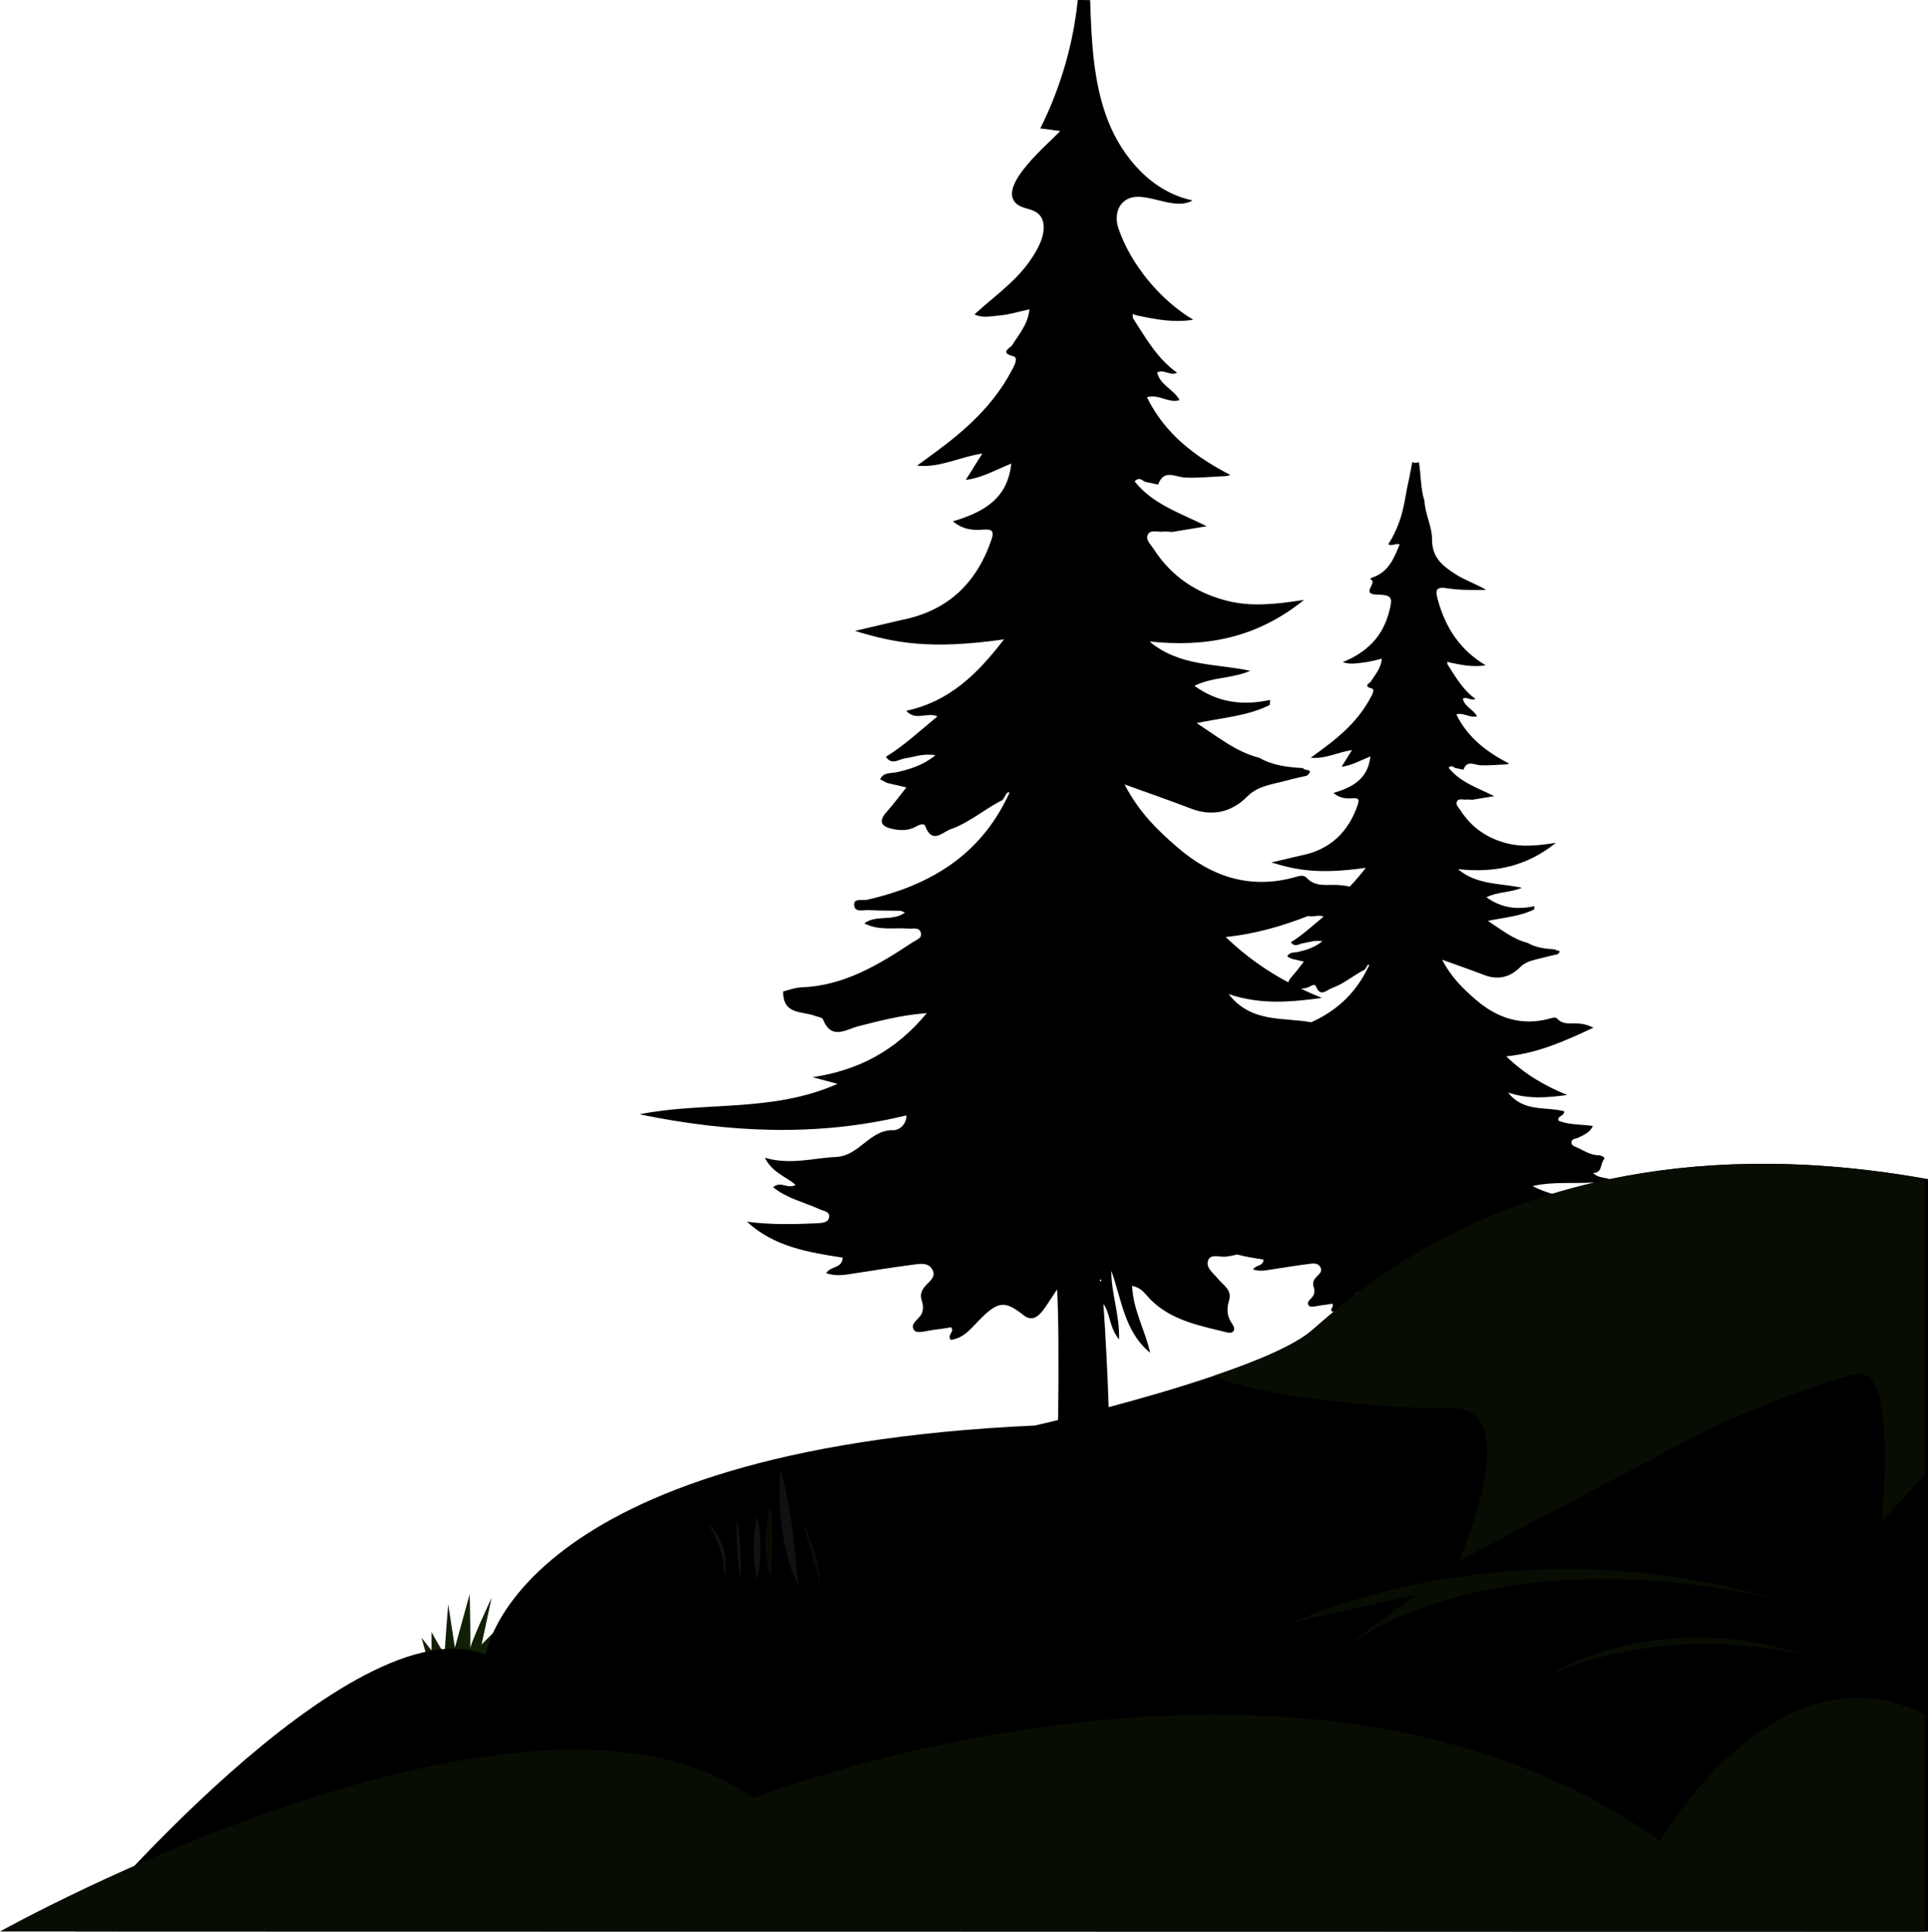 <svg xmlns="http://www.w3.org/2000/svg" id="Layer_2" data-name="Layer 2" viewBox="0 0 1456.48 1459.18"><defs><style>      .cls-1 {        fill: #111f05;      }      .cls-1, .cls-2, .cls-3, .cls-4, .cls-5 {        stroke-width: 0px;      }      .cls-2 {        fill: #080d03;      }      .cls-3 {        fill: #000;      }      .cls-4 {        fill: #111;      }      .cls-5 {        fill: #161616;      }    </style></defs><g id="Layer_1-2" data-name="Layer 1"><g id="_5-foreground_right" data-name="5-foreground right"><path class="cls-1" d="M327.26,1269l-8.83-31.89,7.57,9.59v-13.98s10.09,19.52,10.09,14.48,2.52-35.31,2.52-35.31l5.04,32.79,11.18-40.53s1.09,45.4,0,42.96c-1.09-2.43,16.56-40.26,16.56-40.26l-7.57,35.31,15.13-15.13s-15.13,32.79-15.13,30.26,25.22-25.22,25.22-25.22l-29.63,36.93h-32.16Z"></path><path class="cls-5" d="M676.99,1189.48s108.45-22.7,179.06-5.04l-179.06,5.04Z"></path><g><path class="cls-3" d="M1449.46,889.5c-92.52-15.81-169.94-12.06-233.47,1.22-3.88-1.49-8.53-.76-12.51-4.66,7.31-.18,5.13-6.86,8.2-10.21,1.39-1.52-1.92-3.13-3.93-3.17-5.81-.1-10.56-2.99-15.46-5.48-1.99-1.01-5.07-1.46-5.19-4.09-.14-3.02,3.23-2.74,5.16-3.73,4.01-2.06,8.49-3.48,11.05-8.8-9.17-1.41-17.98-.71-26.04-4.08-.77-3.84,4.1-2.94,4.45-7.05-13.74-3.7-30.79.93-42.42-14.15,15.41,5.22,29.84,3.8,44.62,1.84-16.56-6.74-31.56-15.27-46.03-29.15,24.49-2.59,44.59-11.77,65.78-21.67-4.67-2.39-8.48-3.07-12.48-3.25-5.09-.23-10.49,1.08-14.69-3.5-1.49-1.62-3.9-.65-5.84-.12-21.28,5.77-39.57-.33-55.75-14.26-9.43-8.12-18.41-16.71-25.46-30.24,11.89,4.31,21.84,7.72,31.64,11.51,10.11,3.91,19.35,2.08,27.2-5.81,5.04-5.07,11.92-5.68,18.31-7.45,3.35-.93,6.77-1.62,10.16-2.42,4.01-3.51-1.63-2.2-1.81-3.61-7.27-.46-14.48-1.18-20.97-4.96-10.94-2.72-19.44-9.73-30-16.61,12.78-2.62,24.5-3.4,34.98-8.66.06-.81.11-1.61.17-2.42-12.71,2.74-24.71,1.56-36.22-6.75,8.61-4.3,17.98-3.37,26.74-7.19-16.33-3.52-33.93-1.97-48.22-14.03,26.4,2.8,50.85-1.27,73.95-19.91-13.87,2.15-25.3,3.33-36.72.46-15.05-3.77-26.93-11.91-35.35-24.95-1.36-2.1-4.05-4.43-2.62-6.9,1.37-2.39,4.73-.99,7.2-1.27,1.43-.16,2.89.08,4.34.14,5.01-.83,10.02-1.65,16.54-2.73-13.03-6.54-25.89-10.56-34.48-21.5,2.66-2.6,3.95.18,5.63.38,1.98.24,5.53,1.35,5.65,1.03,2.84-7.39,8.04-3.48,12.76-3.23,6,.32,12.05-.37,18.07-.6,1.07-.04,2.15,0,3.63-.66-16.75-8.67-31.22-19.53-39.87-37.17,5.52-1.64,10.18,2.85,15.31,1.48l.23-.28c-2.75-4.95-9.18-6.95-10.66-13.03,3.19-1.84,6.08,1.82,9.55.12-9.64-6.89-15.08-16.81-21.18-26.21-.04-.65-.08-1.29-.11-1.94.59.21,1.18.43,1.77.64,8.99,1.95,17.99,3.67,27.24,2.12-19.19-11.35-30.44-28.41-36.17-49.67-1.76-6.53-1.93-9.86,6.73-8.54,9.78,1.49,19.78,1.47,29.85,1.24-7.57-4.47-15.77-7.09-22.99-11.72-9.84-6.31-18.05-12.57-17.94-26.71.07-9.38-5.26-18.76-5.68-28.69-3.12-9.57-2.54-19.67-4.24-29.44-1.65.78-3.32.78-4.99.05-.77,4.05-1.55,8.1-2.32,12.15-2.7,11.24-3.66,22.88-7.81,33.8-2.14,5.63-4.64,11.06-8,16.08,2.78,1.82,5.19-.95,8.6.14-4.1,9.93-7.79,19.74-18.79,24.34-1.09.46-4.56,1.46-2.99,2.2,5.33,2.47-8.17,11.11,4.79,11.38,11.67.25,11.88,2.32,8.83,13.68-4.79,17.81-16.22,29.74-34.84,37.36,6.2,2.04,10.9.69,15.37.31,4.5-.38,8.92-1.8,14.23-2.94-.77,7.3-5.08,12-8.36,17.24-.73,1.17-6.24,3.49.59,5.2,2.86.71.16,5.17-1.11,7.52-8.45,15.69-21.22,27.42-35.36,37.82-3.17,2.34-6.35,4.67-9.53,7.01,10.78,1.17,20.4-4.16,31.18-5.79-2.78,4.45-5.33,8.53-7.89,12.62,7.52-.89,14.06-4.7,21.76-7.81-1.77,16.97-13.37,23.28-27.94,27.64,5.04,4.16,9.83,4.31,14.52,3.99,3.98-.27,5.4.43,3.95,4.71-7.11,20.94-21,34.2-42.96,38.51-7.25,1.7-14.51,3.4-22.39,5.25,18.57,5.62,35.27,9.18,71.34,4.06-3.92,5.1-7.92,9.9-12.18,14.22-3.22-.78-6.32-1.12-9.48-1.27-8.04-.37-16.55,1.7-23.19-5.53-2.35-2.55-6.15-1.02-9.22-.19-33.59,9.11-62.45-.52-87.99-22.51-14.89-12.82-29.05-26.38-40.18-47.73,18.77,6.8,34.47,12.18,49.93,18.16,15.95,6.17,30.55,3.29,42.93-9.17,7.95-8,18.81-8.97,28.89-11.76,5.29-1.46,10.68-2.56,16.03-3.82,6.33-5.55-2.57-3.47-2.85-5.7-11.48-.72-22.86-1.87-33.1-7.82-17.26-4.3-30.68-15.35-47.35-26.22,20.18-4.14,38.67-5.36,55.21-13.67.09-1.27.18-2.54.27-3.81-20.05,4.32-39,2.46-57.16-10.65,13.59-6.79,28.37-5.33,42.2-11.35-25.77-5.56-53.55-3.1-76.11-22.14,41.67,4.42,80.26-2.01,116.72-31.42-21.89,3.39-39.93,5.25-57.95.73-23.75-5.95-42.51-18.79-55.8-39.38-2.14-3.32-6.39-6.99-4.14-10.9,2.17-3.77,7.46-1.56,11.36-2,2.25-.25,4.57.13,6.86.22,7.91-1.3,15.82-2.61,26.1-4.31-20.56-10.32-40.86-16.67-54.42-33.93,4.2-4.1,6.23.28,8.89.61,3.12.39,8.73,2.13,8.93,1.62,4.48-11.66,12.7-5.5,20.15-5.1,9.46.51,19.01-.58,28.53-.95,1.7-.07,3.4,0,5.73-1.05-26.44-13.68-49.27-30.83-62.93-58.66,8.72-2.59,16.07,4.5,24.17,2.33l.36-.44c-4.34-7.82-14.49-10.97-16.82-20.57,5.03-2.9,9.59,2.87,15.07.19-15.22-10.88-23.8-26.53-33.43-41.36-.06-1.02-.12-2.04-.18-3.06l2.8,1.01c14.18,3.08,28.39,5.8,42.99,3.35-24.86-14.73-47.27-41.77-56.57-69.23-2.18-6.44-1.62-14.28,3.17-19.11,12.96-13.07,37.05,7.53,52.93-1.78-30.07-6.11-53.03-32.03-64.09-60.66-11.06-28.63-12.26-59.97-13.33-90.64-3.1-.04-6.2-.08-9.3-.12-.65,6.27-1.51,12.51-2.58,18.72-4.69,27.17-13.38,53.66-25.75,78.3,5.01.66,10.02,1.31,15.03,1.97-7.94,8.99-47.97,41.41-33.17,54.83,4.4,3.99,11.45,3.57,16.11,7.24,7.35,5.78,4.71,17.48.41,25.79-11.82,22.84-30.19,34.2-48.11,50.67,6.09,2.99,12.32,1.39,19.12.81,7.1-.61,14.07-2.84,22.44-4.64-1.22,11.53-8.02,18.94-13.19,27.22-1.16,1.85-9.85,5.52.93,8.2,4.52,1.13.25,8.16-1.75,11.87-13.34,24.77-33.49,43.27-55.81,59.7-5.01,3.69-10.03,7.38-15.04,11.07,17.02,1.85,32.2-6.57,49.22-9.14-4.39,7.02-8.42,13.47-12.45,19.92,11.87-1.4,22.19-7.41,34.34-12.32-2.79,26.79-21.1,36.74-44.09,43.62,7.95,6.57,15.52,6.8,22.91,6.29,6.28-.43,8.53.68,6.24,7.43-11.22,33.06-33.14,53.97-67.81,60.78-11.45,2.68-22.9,5.37-35.35,8.28,29.31,8.87,55.66,14.48,112.59,6.41-19.97,25.99-41.08,46.92-73.82,53.93,7.03,7.95,15.23.8,23.58,4.2-13.18,10.85-25.02,21.95-38.95,30.56,4.41,6.67,9.73,1.82,14.68,1.12,6.72-.95,13.18-3.84,22.76-2.3-9.47,7.63-18.93,10.4-28.7,12.72-4.63,1.1-10.4-.27-13.16,5.44,1.78.92,3.56,1.84,5.34,2.77,5.55,1.29,11.11,2.58,14.53,3.37-4.72,5.9-9.51,12.44-14.89,18.46-6.69,7.49-3.74,11.22,4.56,12.95,5.84,1.21,11.71,1.36,17.29-1.68,2.29-1.24,6.26-3.27,7.32-.47,5.26,13.86,12.81,4.56,19.39,2.23,14.26-5.05,25.63-15.38,39.06-22,1.09-1.78,2.17-3.56,3.26-5.34,1.8-.96,2.31-.62,1.29,1.28-.92,1.82-1.83,3.64-2.75,5.46-21.91,42.51-59.03,63.63-103.88,73.92-3.69.85-10.41-1.42-10.15,3.91.3,6.15,7.22,3.69,11.35,3.96,7.77.51,15.59.31,23.39.49.85.02,1.69.59,3.74,1.35-9.6,7.04-21.47,1.38-30.8,8.15,10.89,5.75,22.59,3.11,33.8,3.98,3.06.24,7.26-1.08,8.69,2.39,1.96,4.77-3.09,6.07-5.81,7.87-25.75,17.01-51.93,32.98-84.19,34.13-4.84.17-9.62,2.12-13.79,3.09-.18,17.76,14.27,14.76,23.99,18.4,2.14.8,5.54,1.23,6.13,2.72,6.41,16.04,17.42,7.49,26.94,5.1,15.92-3.99,31.74-8.32,51.5-9.85-23.82,28.78-51.92,43.22-86.34,48.4,5.39,1.44,10.77,2.87,18.87,5.03-49.22,21.9-100.75,13.2-149.55,23.01,67.11,13.8,134.14,17.25,201.65.81-.09,7.91-6.51,11.31-9.72,11.19-18.11-.64-25.69,19.42-43.54,20.22-17.16.77-34.1,6.21-53.73.63,5.95,11.51,16,14.15,23.21,20.38-5.65,3.76-11.14-3.34-16.92,1.84,10.56,8.62,23.61,11.34,35.29,16.73,2.79,1.29,7.28,1.51,7.02,5.36-.3,4.62-5.07,4.92-8.54,5.09-17.78.88-35.58,1.23-53.55-1.13,20.37,18.88,46.26,23.13,72.28,27.12-.33,8.23-8.72,6.11-12.51,11.69,7.24,2.64,14,1.37,20.8.32,14.92-2.31,29.84-4.73,44.81-6.66,5.27-.68,11.71-2.06,14.84,4.04,2.65,5.16-2.18,8.33-5.17,11.63-2.99,3.29-4.55,6.81-3.06,11.27,1.03,3.09,1.36,6.14.26,9.41-1.63,4.86-10.27,8.3-5.62,13.48,2.19,2.45,10.24-.22,15.61-.77,4.05-.42,8.06-1.17,11.96-1.75,2.98,3.47-3.29,5.48-.29,9.5,10.58-1.27,16.38-10.01,23.35-16.79,12.77-12.41,17.9-12.83,31.79-1.78,5.24,4.17,9.73,1.97,13.2-2.09,3.79-4.44,6.7-9.63,12.02-17.49,1.05,16.07,1.36,55.32.78,98.67-10.89,2.66-17.5,4.16-17.5,4.16-393.45,17.97-414.83,173.13-414.83,173.13-101.66-41.05-310,209-310,209l1399.48.17v-568.45c-2.35-.43-4.7-.83-7.03-1.23ZM1204.72,893.2c-11.17,2.6-21.88,5.48-32.16,8.6-5.13-1.53-10.08-3.32-14.81-5.9,15.53-3.52,31.34-1.67,46.96-2.7ZM1033.16,729c1.14-.61,1.47-.39.82.81-.58,1.15-1.16,2.31-1.74,3.46-9.72,18.87-24.18,31.08-41.73,38.94-20.79-3.92-45.26.84-62.33-21.29,24.32,8.24,47.09,5.99,70.42,2.91-5.43-2.21-10.74-4.55-15.97-7.05,2.3.04,4.58-.37,6.79-1.57,1.45-.79,3.97-2.07,4.64-.3,3.33,8.78,8.12,2.89,12.29,1.41,9.04-3.2,16.24-9.75,24.75-13.94.69-1.13,1.38-2.26,2.07-3.39ZM988.24,691.89c3.64,1.08,7.62-1.16,11.66.49-8.35,6.88-15.85,13.91-24.68,19.36,2.79,4.23,6.16,1.15,9.3.71,4.26-.6,8.35-2.43,14.42-1.46-6,4.83-11.99,6.59-18.18,8.06-2.94.69-6.59-.17-8.34,3.45,1.13.58,2.25,1.17,3.38,1.75,3.52.82,7.04,1.63,9.21,2.14-2.99,3.74-6.03,7.88-9.44,11.7-1.42,1.58-2.14,2.9-2.29,3.99-16.47-8.77-32.09-19.62-47.34-34.24,22.55-2.39,42.74-8.32,62.29-15.94ZM831.03,966.6c.31.03.85,0,.88.11.09.35,0,.75-.02,1.13-.31-.03-.85,0-.88-.11-.1-.35,0-.75.02-1.12ZM916.28,1039.5c-26.31,8.91-54.8,17.05-78.75,23.45-.86-25.97-2.21-51.95-3.96-77.99,5.31,7.34,4.16,17.4,11.85,26.9.42-19.38-6.07-35.14-5.87-51.89,7.82,21.56,9.81,45.91,29.32,61.9-3.76-16.9-12.82-32.22-13.65-50.49,7.24,1.3,9.83,6.06,13.18,9.52,16,16.52,37.47,20.37,58.33,25.54,5.34,1.32,7.11-2.18,4.16-6.31-4.19-5.86-4.34-11.5-2.35-18.13,2.3-7.66-4.54-11.22-8.46-16.06-3.38-4.17-9.38-8.37-7.49-13.72,1.95-5.54,8.92-2.4,13.67-2.97,2.81-.34,5.56-.92,8.29-1.63,6.49,1.71,13.22,2.79,19.96,3.82-.21,5.21-5.52,3.87-7.93,7.41,4.58,1.67,8.87.87,13.18.21,9.46-1.46,18.9-3,28.39-4.22,3.34-.43,7.42-1.3,9.4,2.56,1.68,3.27-1.38,5.28-3.28,7.37-1.9,2.09-2.88,4.31-1.94,7.14.65,1.96.86,3.89.16,5.96-1.04,3.08-6.5,5.26-3.56,8.54,1.39,1.55,6.49-.14,9.89-.49,2.56-.27,5.11-.74,7.58-1.11,1.89,2.2-2.08,3.47-.18,6.02.56-.07,1.1-.18,1.62-.31-6.92,5.76-12.47,10.68-16.71,14.36-13.1,11.45-42.32,23.62-74.87,34.62ZM1027.05,975.31c-1.47,1.1-2.89,2.19-4.29,3.26,1.58-1.43,2.98-2.51,4.29-3.26Z"></path><path class="cls-3" d="M1122.56,502.5c-.09.02-.19.03-.28.04.05.03.1.06.15.09l.13-.14Z"></path><path class="cls-3" d="M990,572.48c.05-.04.11-.08.16-.12-.1-.01-.2-.01-.3-.03l.14.14Z"></path><path class="cls-3" d="M692.55,351.92c.08-.06.16-.12.25-.18-.16-.02-.31-.03-.47-.05l.23.23Z"></path><path class="cls-3" d="M901.77,241.46c-.15.03-.3.04-.44.07.08.05.16.1.24.15l.2-.21Z"></path></g><path class="cls-2" d="M977.1,1225.35s162.85-77.64,364.62-17.11c0,0-214.37-58.01-345.52,50.44l73.14-53.86-92.24,20.54Z"></path><path class="cls-2" d="M1168.96,1265.83c53.69-30.98,121.85-36.15,181.04-19.63,3.99,1.11,7.95,2.27,11.9,3.47-8.18-1.21-16.17-3.24-24.36-4.18-56.55-8.25-115.92-2.72-168.58,20.34h0Z"></path><path class="cls-4" d="M534.12,1150.32c11.36,9.72,16.63,26.28,13.06,40.77-.09-14.64-4.57-28.83-13.06-40.77h0Z"></path><path class="cls-4" d="M556.82,1147.8c2.56,15.03,3.42,30.18,2.52,45.4-2.58-15.03-3.41-30.18-2.52-45.4h0Z"></path><path class="cls-4" d="M571.95,1145.28c3.46,15.74,3.48,32.18,0,47.92-3.48-15.74-3.46-32.18,0-47.92h0Z"></path><path class="cls-4" d="M589.6,1109.97c6.17,21.33,9.05,43.22,11.22,65.22.82,6.38.95,15.65,2.69,21.79-12.62-17.67-16.53-65.24-13.92-87.01h0Z"></path><path class="cls-2" d="M582.04,1137.71c2.25,17.8,1.69,35.56,0,53.38-5.27-17.22-4.66-36.08,0-53.38h0Z"></path><path class="cls-2" d="M606.76,1150.32c6.77,14.57,12.72,30.41,12.57,46.66-3.32-15.83-9.04-30.84-12.57-46.66h0Z"></path><path class="cls-2" d="M1453.96,890.83v223.33l-32.63,35.72s12.45-117.47-18.1-111.97c-30.52,5.53-110.18,40.4-110.18,40.4l-190.9,100.9c1-2.32,51.1-117.4-6-115.6-33.42,1.08-135.6-5.87-179.87-24.1,32.55-11,61.77-23.18,74.87-34.63,12.8-11.12,37.65-33.57,75.93-56.5,74.05-44.4,198.35-90.33,382.37-58.87,1.5.42,3,.87,4.5,1.32Z"></path><path class="cls-2" d="M0,1459s399.65-223.02,569.17-100.7c0,0,410.86-161.47,684.89,32.12,0,0,87.94-152.05,199.9-95.24v164l-1453.95-.18Z"></path></g></g></svg>